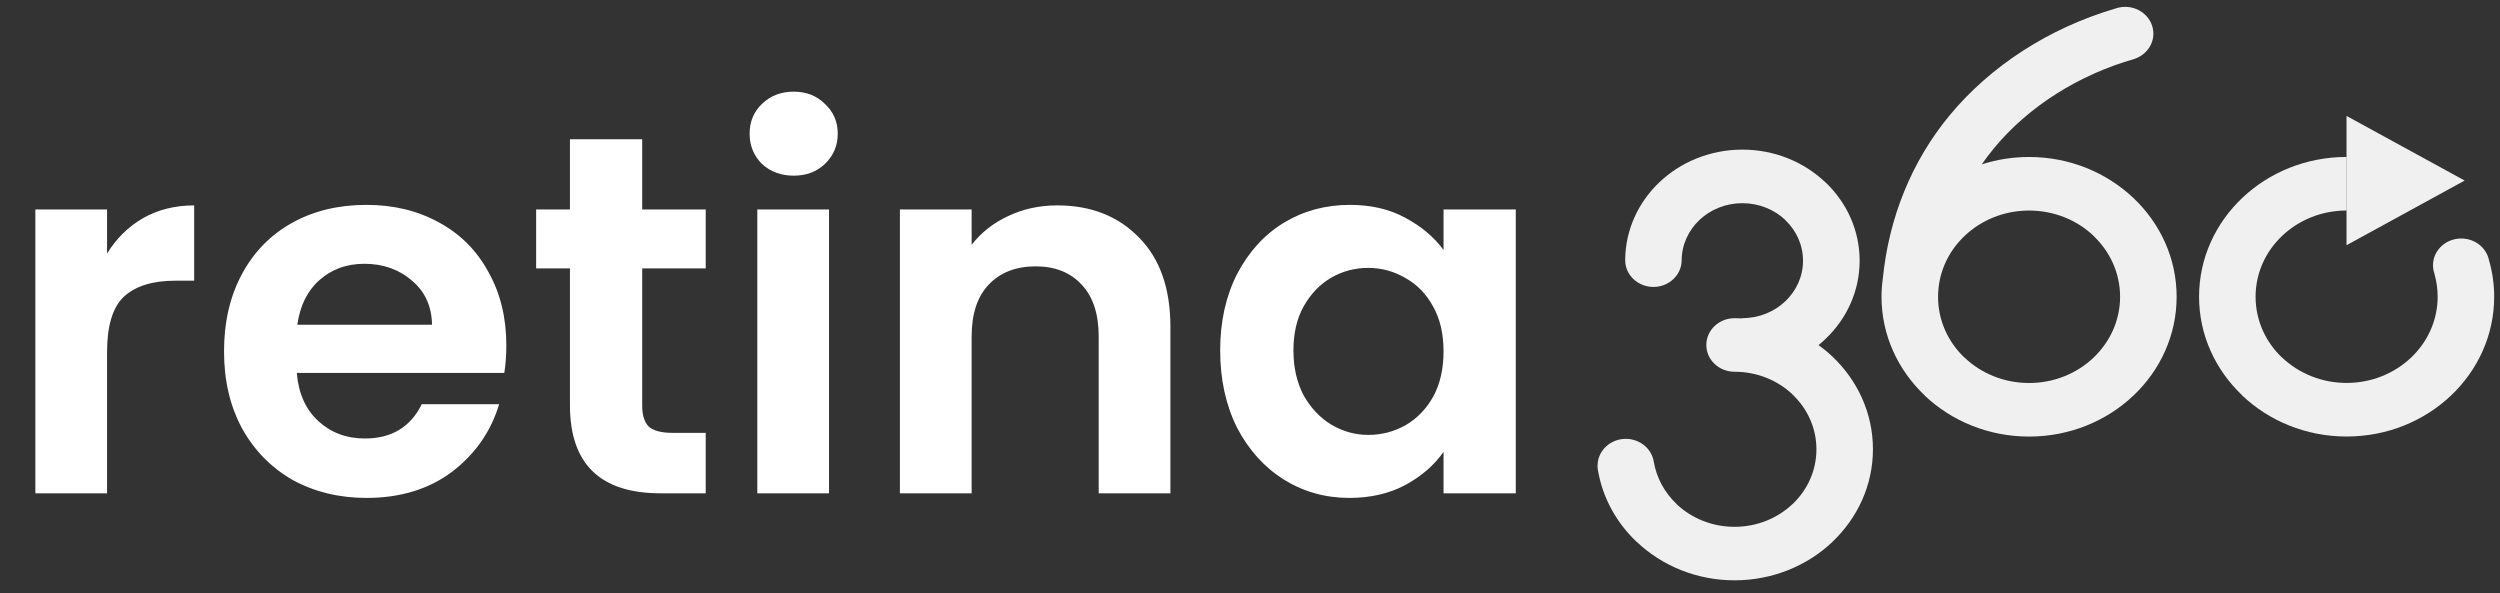 <svg width="198" height="47" viewBox="0 0 198 47" fill="none" xmlns="http://www.w3.org/2000/svg">
<rect x="0" y="0" width="198" height="47" fill="#333333" stroke="none"/>
<path d="M8.48 20.081C9.211 18.89 10.158 17.957 11.321 17.281C12.511 16.605 13.864 16.267 15.378 16.267V22.231H13.877C12.092 22.231 10.739 22.651 9.819 23.489C8.927 24.328 8.48 25.788 8.48 27.871V39.07H2.8V16.591H8.48V20.081ZM40.101 27.344C40.101 28.155 40.047 28.886 39.939 29.535H23.506C23.641 31.158 24.209 32.429 25.21 33.349C26.211 34.269 27.442 34.729 28.902 34.729C31.012 34.729 32.514 33.822 33.406 32.01H39.533C38.884 34.174 37.64 35.959 35.8 37.366C33.961 38.746 31.702 39.435 29.024 39.435C26.86 39.435 24.912 38.962 23.181 38.015C21.477 37.041 20.138 35.675 19.164 33.917C18.217 32.159 17.744 30.13 17.744 27.831C17.744 25.504 18.217 23.462 19.164 21.704C20.111 19.945 21.436 18.593 23.14 17.646C24.845 16.699 26.806 16.226 29.024 16.226C31.161 16.226 33.068 16.686 34.745 17.605C36.449 18.525 37.761 19.837 38.681 21.541C39.628 23.219 40.101 25.153 40.101 27.344ZM34.218 25.721C34.191 24.26 33.663 23.097 32.635 22.231C31.607 21.338 30.349 20.892 28.862 20.892C27.455 20.892 26.265 21.325 25.291 22.191C24.344 23.029 23.763 24.206 23.546 25.721H34.218ZM50.862 21.257V32.132C50.862 32.889 51.037 33.444 51.389 33.795C51.768 34.12 52.39 34.282 53.255 34.282H55.893V39.07H52.322C47.534 39.07 45.14 36.744 45.14 32.091V21.257H42.462V16.591H45.14V11.032H50.862V16.591H55.893V21.257H50.862ZM62.86 13.913C61.859 13.913 61.02 13.602 60.344 12.98C59.695 12.331 59.37 11.533 59.37 10.586C59.37 9.639 59.695 8.855 60.344 8.232C61.02 7.583 61.859 7.259 62.86 7.259C63.861 7.259 64.686 7.583 65.335 8.232C66.011 8.855 66.349 9.639 66.349 10.586C66.349 11.533 66.011 12.331 65.335 12.98C64.686 13.602 63.861 13.913 62.86 13.913ZM65.659 16.591V39.07H59.979V16.591H65.659ZM83.729 16.267C86.407 16.267 88.571 17.119 90.221 18.823C91.871 20.5 92.696 22.853 92.696 25.883V39.07H87.016V26.654C87.016 24.869 86.569 23.503 85.677 22.556C84.784 21.582 83.567 21.095 82.025 21.095C80.456 21.095 79.211 21.582 78.292 22.556C77.399 23.503 76.953 24.869 76.953 26.654V39.07H71.272V16.591H76.953V19.391C77.71 18.417 78.67 17.66 79.834 17.119C81.024 16.551 82.322 16.267 83.729 16.267ZM96.638 27.75C96.638 25.477 97.084 23.462 97.977 21.704C98.896 19.945 100.127 18.593 101.669 17.646C103.238 16.699 104.983 16.226 106.903 16.226C108.58 16.226 110.041 16.564 111.285 17.24C112.557 17.917 113.571 18.769 114.329 19.797V16.591H120.05V39.07H114.329V35.784C113.598 36.839 112.584 37.718 111.285 38.421C110.014 39.097 108.54 39.435 106.863 39.435C104.969 39.435 103.238 38.949 101.669 37.975C100.127 37.001 98.896 35.635 97.977 33.877C97.084 32.091 96.638 30.049 96.638 27.75ZM114.329 27.831C114.329 26.451 114.058 25.274 113.517 24.301C112.976 23.3 112.246 22.542 111.326 22.028C110.406 21.487 109.419 21.217 108.364 21.217C107.309 21.217 106.335 21.474 105.442 21.988C104.55 22.502 103.819 23.259 103.251 24.26C102.71 25.234 102.44 26.397 102.44 27.75C102.44 29.102 102.71 30.292 103.251 31.32C103.819 32.321 104.55 33.092 105.442 33.633C106.362 34.174 107.336 34.445 108.364 34.445C109.419 34.445 110.406 34.188 111.326 33.674C112.246 33.133 112.976 32.375 113.517 31.401C114.058 30.401 114.329 29.21 114.329 27.831Z" fill="white"/>
<path fill-rule="evenodd" clip-rule="evenodd" d="M185.845 9.181V19.42L195.201 14.3L185.845 9.181Z" fill="#F0F0F0"/>
<path fill-rule="evenodd" clip-rule="evenodd" d="M145.127 28.239C144.783 27.913 144.414 27.611 144.028 27.33C144.214 27.18 144.394 27.025 144.563 26.862C146.245 25.269 147.283 23.072 147.283 20.644C147.283 18.215 146.242 16.015 144.563 14.425H144.555C142.874 12.833 140.557 11.85 137.999 11.85C135.44 11.85 133.112 12.835 131.434 14.425C129.772 16 128.74 18.168 128.715 20.562C128.715 20.575 128.715 20.591 128.715 20.604C128.715 20.61 128.715 20.612 128.715 20.617C128.715 20.625 128.715 20.633 128.715 20.644C128.737 21.797 129.73 22.725 130.951 22.725C132.172 22.725 133.165 21.797 133.187 20.644C133.187 19.385 133.726 18.247 134.594 17.424C135.463 16.601 136.667 16.092 137.993 16.092C139.319 16.092 140.529 16.599 141.398 17.421L141.392 17.427C142.26 18.249 142.799 19.39 142.799 20.646C142.799 21.902 142.26 23.043 141.392 23.866C140.524 24.688 139.319 25.198 137.993 25.198V25.217C137.793 25.206 137.593 25.201 137.394 25.201C137.388 25.201 137.385 25.201 137.38 25.201C136.142 25.201 135.141 26.15 135.141 27.322C135.141 28.494 136.142 29.443 137.38 29.443C139.172 29.443 140.795 30.129 141.969 31.238L141.964 31.243C143.137 32.352 143.861 33.89 143.861 35.585C143.861 37.28 143.137 38.82 141.966 39.932L141.961 39.927C140.787 41.039 139.167 41.724 137.377 41.724C135.587 41.724 133.961 41.039 132.788 39.929L132.793 39.924C131.858 39.038 131.206 37.88 130.981 36.584C130.981 36.576 130.979 36.568 130.976 36.56C130.812 35.54 129.885 34.757 128.764 34.757C127.563 34.757 126.586 35.653 126.531 36.778C126.517 36.881 126.52 37.01 126.545 37.17C126.905 39.399 128.018 41.396 129.627 42.92H129.636C131.62 44.8 134.358 45.961 137.377 45.961C140.396 45.961 143.143 44.8 145.127 42.92V42.913C147.111 41.033 148.337 38.439 148.337 35.58C148.337 32.72 147.111 30.118 145.127 28.239Z" fill="#F0F0F0"/>
<path fill-rule="evenodd" clip-rule="evenodd" d="M168.963 15.679C166.843 13.674 163.921 12.433 160.702 12.433C159.39 12.433 158.13 12.641 156.954 13.019C157.262 12.575 157.589 12.141 157.939 11.721C160.664 8.43 164.634 5.918 169.076 4.659V4.654C169.934 4.357 170.547 3.579 170.547 2.664C170.547 1.492 169.545 0.543 168.308 0.543C168.133 0.543 167.964 0.564 167.8 0.601C167.8 0.601 167.797 0.601 167.794 0.601C167.692 0.624 167.592 0.653 167.498 0.688C162.281 2.23 157.653 5.221 154.423 9.119C151.396 12.777 149.604 17.235 149.121 22.044C149.054 22.523 149.016 23.009 149.016 23.503C149.016 26.552 150.325 29.319 152.445 31.327L152.44 31.332C154.554 33.335 157.475 34.576 160.702 34.576C163.929 34.576 166.851 33.335 168.965 31.332C171.08 29.33 172.389 26.562 172.389 23.506C172.389 20.449 171.08 17.682 168.965 15.679L168.96 15.684L168.963 15.679ZM165.799 28.334C164.495 29.569 162.692 30.334 160.702 30.334C158.713 30.334 156.909 29.569 155.605 28.334H155.597C154.299 27.104 153.494 25.395 153.494 23.506C153.494 23.424 153.497 23.345 153.499 23.264C153.511 23.101 153.522 22.938 153.535 22.775C153.713 21.18 154.471 19.75 155.605 18.675C156.909 17.44 158.713 16.675 160.702 16.675C162.692 16.675 164.501 17.437 165.799 18.667V18.675C167.104 19.91 167.911 21.619 167.911 23.503C167.911 25.387 167.104 27.096 165.799 28.331V28.334Z" fill="#F0F0F0"/>
<path fill-rule="evenodd" clip-rule="evenodd" d="M197.14 20.638H197.135C196.949 19.647 196.033 18.89 194.932 18.89C193.694 18.89 192.693 19.839 192.693 21.011C192.693 21.263 192.743 21.505 192.826 21.728H192.818C192.978 22.299 193.062 22.893 193.062 23.5C193.062 25.384 192.254 27.093 190.95 28.328C189.646 29.563 187.843 30.328 185.853 30.328C183.864 30.328 182.06 29.563 180.753 28.328H180.745C179.446 27.098 178.642 25.389 178.642 23.5C178.642 21.61 179.449 19.907 180.753 18.672C182.057 17.436 183.861 16.672 185.853 16.672V12.43C182.626 12.43 179.705 13.67 177.59 15.673C175.476 17.676 174.166 20.443 174.166 23.5C174.166 26.556 175.476 29.316 177.596 31.324L177.59 31.329C179.705 33.332 182.626 34.572 185.853 34.572C189.08 34.572 192.002 33.332 194.116 31.329C196.23 29.326 197.54 26.559 197.54 23.502C197.54 22.538 197.404 21.576 197.14 20.64V20.638Z" fill="#F0F0F0"/>
</svg>
